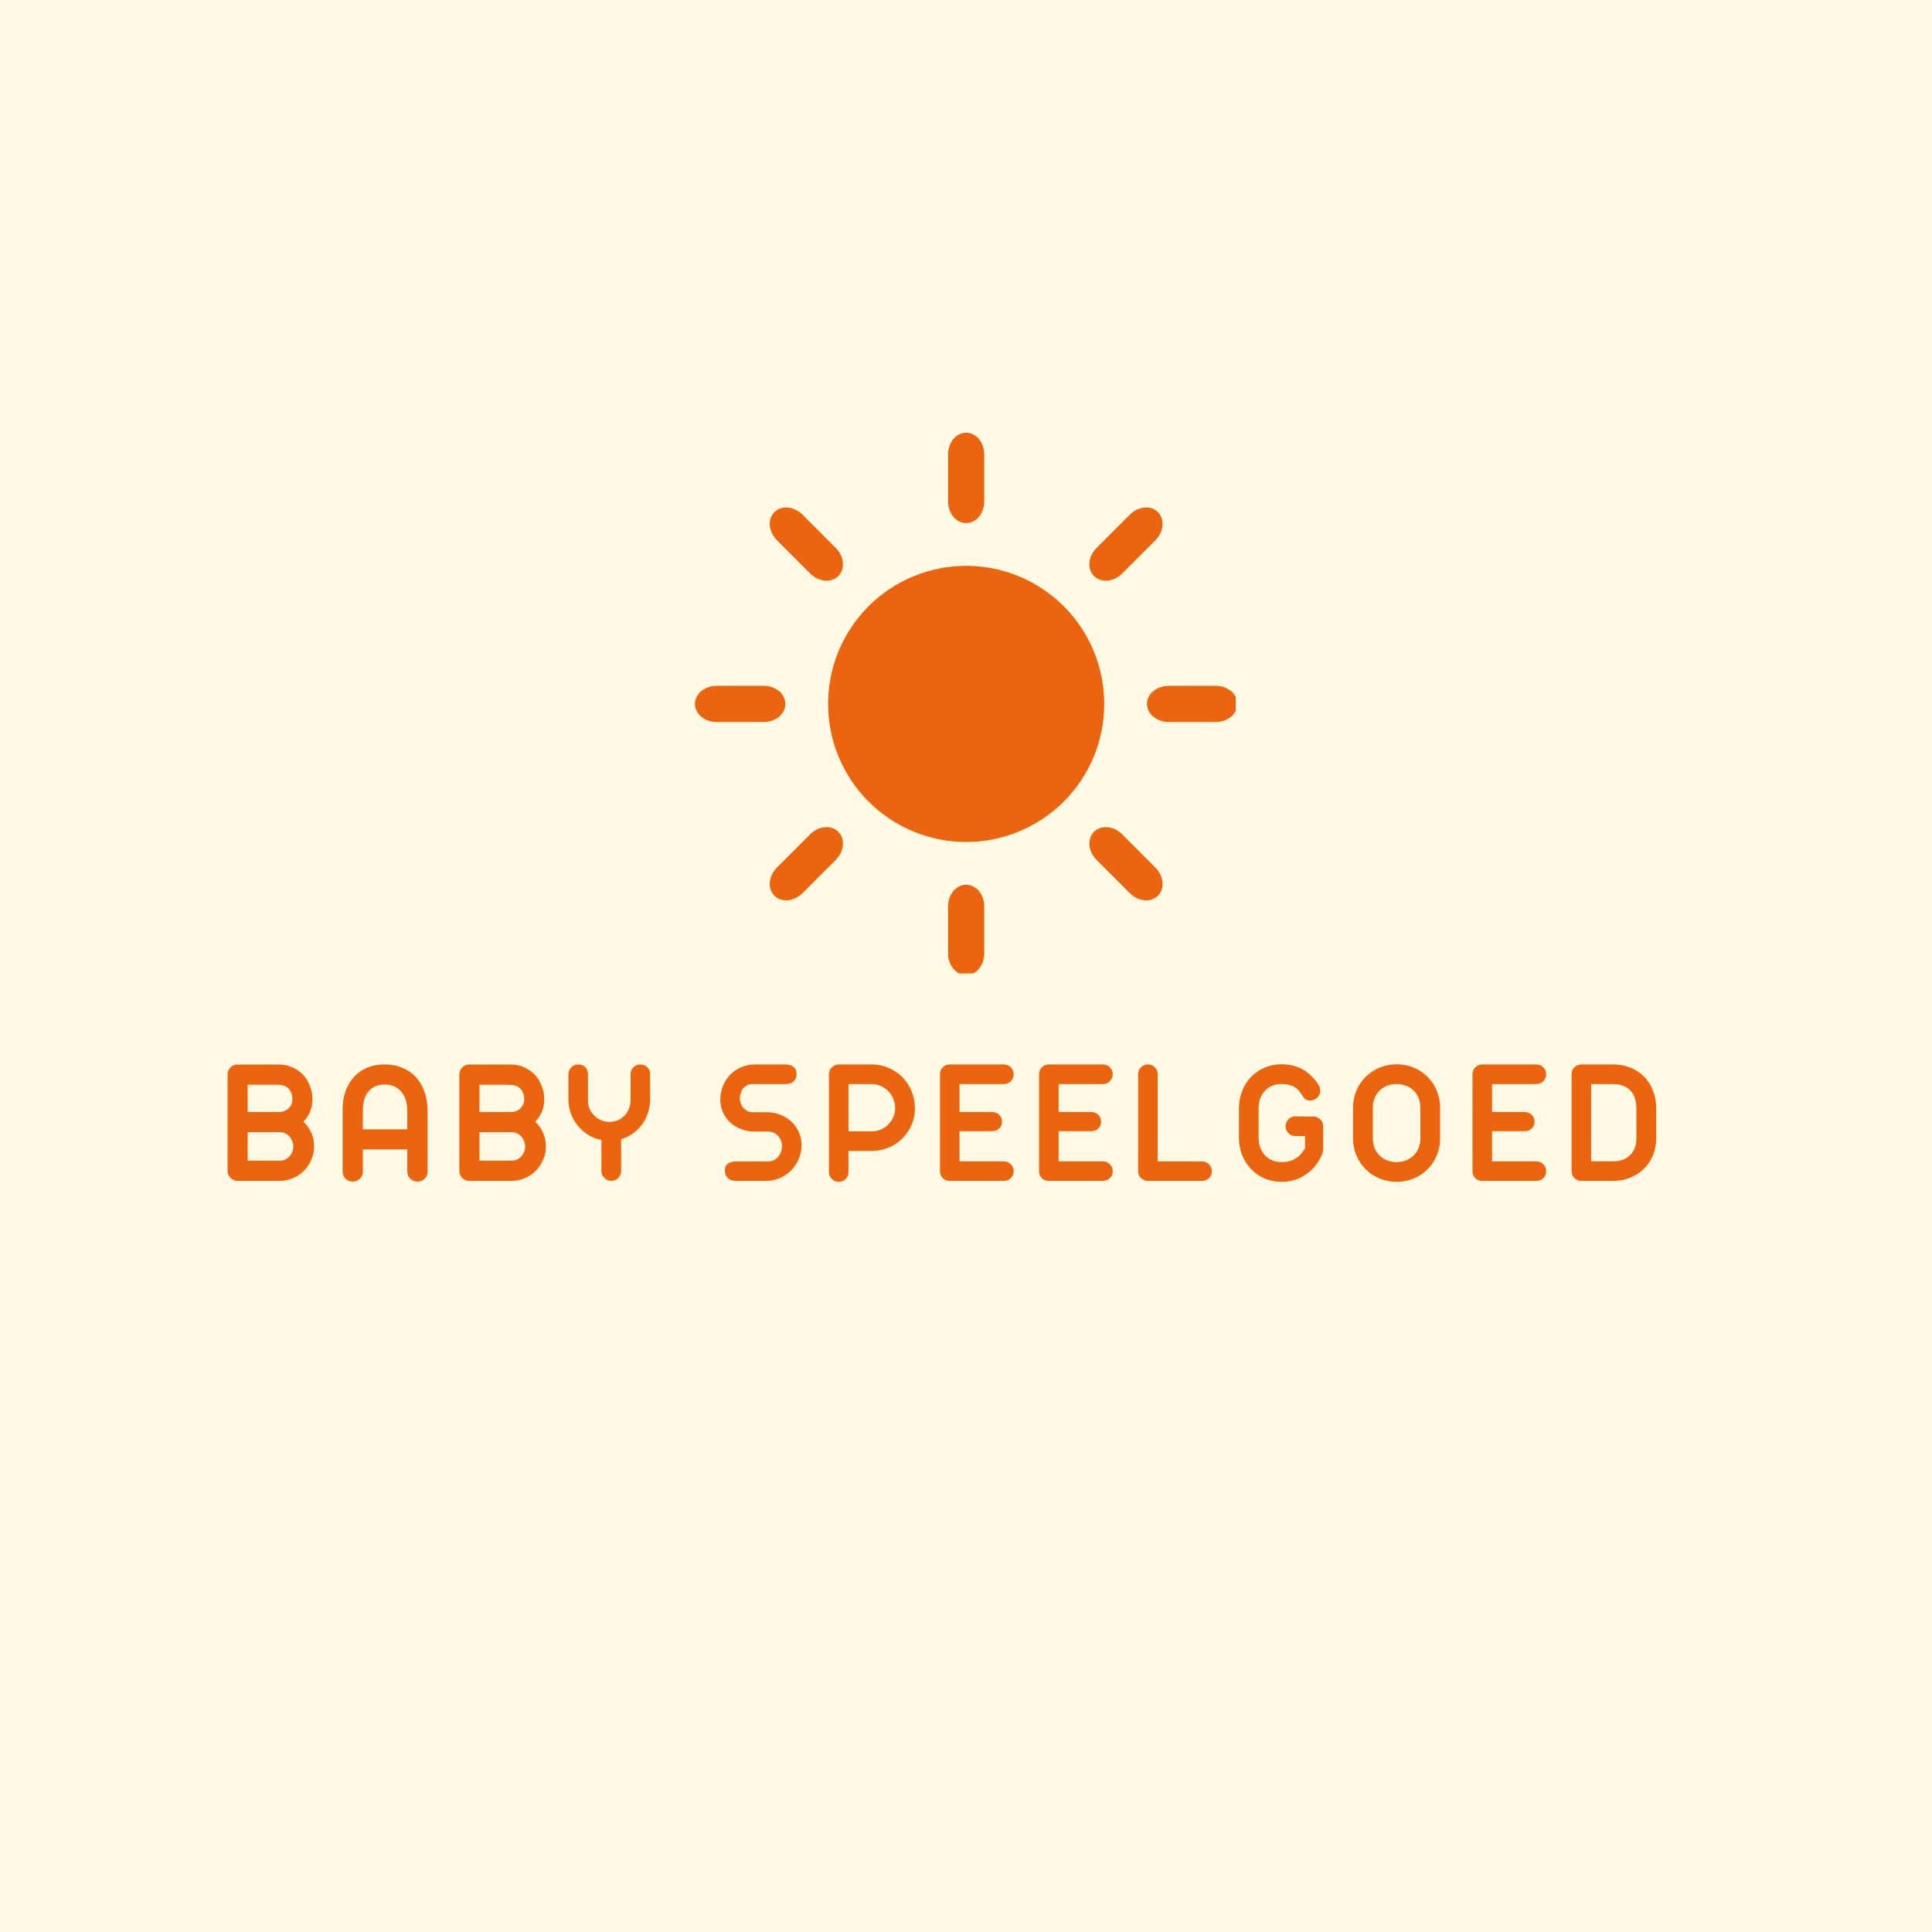 <svg version="1.0" preserveAspectRatio="xMidYMid meet" height="500" viewBox="0 0 375 375" zoomAndPan="magnify" width="500" xmlns:xlink="http://www.w3.org/1999/xlink" xmlns="http://www.w3.org/2000/svg"><defs><g></g><clipPath id="7faa45429c"><path clip-rule="nonzero" d="M 184 83.949 L 192 83.949 L 192 102 L 184 102 Z M 184 83.949"></path></clipPath><clipPath id="88c3551b4c"><path clip-rule="nonzero" d="M 222 133 L 239.852 133 L 239.852 141 L 222 141 Z M 222 133"></path></clipPath><clipPath id="434d9f4d48"><path clip-rule="nonzero" d="M 184 171 L 192 171 L 192 188.949 L 184 188.949 Z M 184 171"></path></clipPath><clipPath id="59e789e59d"><path clip-rule="nonzero" d="M 134.852 133 L 153 133 L 153 141 L 134.852 141 Z M 134.852 133"></path></clipPath></defs><rect fill-opacity="1" height="450" y="-37.5" fill="#ffffff" width="450" x="-37.5"></rect><rect fill-opacity="1" height="450" y="-37.5" fill="#fffbe5" width="450" x="-37.5"></rect><path fill-rule="nonzero" fill-opacity="1" d="M 214.332 136.629 C 214.332 137.508 214.289 138.383 214.203 139.254 C 214.117 140.129 213.988 140.996 213.816 141.855 C 213.645 142.719 213.434 143.57 213.18 144.41 C 212.922 145.25 212.629 146.074 212.293 146.883 C 211.957 147.695 211.582 148.488 211.168 149.262 C 210.754 150.035 210.305 150.789 209.816 151.52 C 209.328 152.246 208.805 152.953 208.25 153.629 C 207.691 154.309 207.105 154.957 206.484 155.578 C 205.863 156.199 205.215 156.789 204.535 157.344 C 203.855 157.902 203.152 158.426 202.422 158.91 C 201.691 159.398 200.941 159.852 200.168 160.266 C 199.391 160.68 198.602 161.051 197.789 161.387 C 196.977 161.723 196.152 162.02 195.312 162.273 C 194.473 162.531 193.621 162.742 192.762 162.914 C 191.902 163.086 191.035 163.215 190.16 163.301 C 189.285 163.387 188.41 163.43 187.531 163.43 C 186.656 163.43 185.781 163.387 184.906 163.301 C 184.031 163.215 183.164 163.086 182.305 162.914 C 181.445 162.742 180.594 162.531 179.754 162.273 C 178.914 162.02 178.09 161.723 177.277 161.387 C 176.465 161.051 175.676 160.68 174.898 160.266 C 174.125 159.852 173.375 159.398 172.645 158.91 C 171.914 158.426 171.211 157.902 170.531 157.344 C 169.852 156.789 169.203 156.199 168.582 155.578 C 167.961 154.957 167.375 154.309 166.816 153.629 C 166.262 152.953 165.738 152.246 165.25 151.52 C 164.762 150.789 164.312 150.035 163.898 149.262 C 163.484 148.488 163.109 147.695 162.773 146.883 C 162.438 146.074 162.141 145.25 161.887 144.41 C 161.633 143.57 161.418 142.719 161.25 141.855 C 161.078 140.996 160.949 140.129 160.863 139.254 C 160.777 138.383 160.734 137.508 160.734 136.629 C 160.734 135.75 160.777 134.875 160.863 134.004 C 160.949 133.129 161.078 132.262 161.25 131.402 C 161.418 130.539 161.633 129.691 161.887 128.848 C 162.141 128.008 162.438 127.184 162.773 126.375 C 163.109 125.562 163.484 124.77 163.898 123.996 C 164.312 123.223 164.762 122.469 165.25 121.738 C 165.738 121.012 166.262 120.305 166.816 119.629 C 167.375 118.949 167.961 118.301 168.582 117.68 C 169.203 117.059 169.852 116.469 170.531 115.914 C 171.211 115.355 171.914 114.832 172.645 114.348 C 173.375 113.859 174.125 113.406 174.898 112.992 C 175.676 112.582 176.465 112.207 177.277 111.871 C 178.09 111.535 178.914 111.238 179.754 110.984 C 180.594 110.73 181.445 110.516 182.305 110.344 C 183.164 110.172 184.031 110.043 184.906 109.957 C 185.781 109.871 186.656 109.828 187.531 109.828 C 188.41 109.828 189.285 109.871 190.16 109.957 C 191.035 110.043 191.902 110.172 192.762 110.344 C 193.621 110.516 194.473 110.73 195.312 110.984 C 196.152 111.238 196.977 111.535 197.789 111.871 C 198.602 112.207 199.391 112.582 200.168 112.992 C 200.941 113.406 201.691 113.859 202.422 114.348 C 203.152 114.832 203.855 115.355 204.535 115.914 C 205.215 116.469 205.863 117.059 206.484 117.68 C 207.105 118.301 207.691 118.949 208.25 119.629 C 208.805 120.305 209.328 121.012 209.816 121.738 C 210.305 122.469 210.754 123.223 211.168 123.996 C 211.582 124.77 211.957 125.562 212.293 126.375 C 212.629 127.184 212.922 128.008 213.18 128.848 C 213.434 129.691 213.645 130.539 213.816 131.402 C 213.988 132.262 214.117 133.129 214.203 134.004 C 214.289 134.875 214.332 135.75 214.332 136.629 Z M 214.332 136.629" fill="#ec640e"></path><g clip-path="url(#7faa45429c)"><path fill-rule="nonzero" fill-opacity="1" d="M 187.531 83.988 C 185.59 83.988 184.023 85.863 184.023 88.199 L 184.023 97.324 C 184.023 99.656 185.59 101.535 187.531 101.535 C 189.477 101.535 191.043 99.656 191.043 97.324 L 191.043 88.199 C 191.043 85.863 189.477 83.988 187.531 83.988 Z M 187.531 83.988" fill="#ec640e"></path></g><path fill-rule="nonzero" fill-opacity="1" d="M 224.758 99.406 C 223.383 98.031 220.949 98.25 219.297 99.902 L 212.844 106.355 C 211.195 108.004 210.973 110.438 212.348 111.812 C 213.723 113.188 216.16 112.965 217.809 111.316 L 224.262 104.863 C 225.91 103.215 226.133 100.781 224.758 99.406 Z M 224.758 99.406" fill="#ec640e"></path><g clip-path="url(#88c3551b4c)"><path fill-rule="nonzero" fill-opacity="1" d="M 240.176 136.629 C 240.176 134.684 238.297 133.121 235.965 133.121 L 226.84 133.121 C 224.508 133.121 222.629 134.684 222.629 136.629 C 222.629 138.574 224.508 140.141 226.84 140.141 L 235.965 140.141 C 238.297 140.141 240.176 138.574 240.176 136.629 Z M 240.176 136.629" fill="#ec640e"></path></g><path fill-rule="nonzero" fill-opacity="1" d="M 224.758 173.855 C 226.133 172.48 225.91 170.043 224.262 168.395 L 217.809 161.941 C 216.16 160.293 213.723 160.07 212.348 161.445 C 210.973 162.82 211.195 165.254 212.844 166.906 L 219.297 173.359 C 220.949 175.008 223.383 175.23 224.758 173.855 Z M 224.758 173.855" fill="#ec640e"></path><g clip-path="url(#434d9f4d48)"><path fill-rule="nonzero" fill-opacity="1" d="M 187.531 189.273 C 189.477 189.273 191.043 187.395 191.043 185.062 L 191.043 175.938 C 191.043 173.602 189.477 171.727 187.531 171.727 C 185.59 171.727 184.023 173.602 184.023 175.938 L 184.023 185.062 C 184.023 187.395 185.59 189.273 187.531 189.273 Z M 187.531 189.273" fill="#ec640e"></path></g><path fill-rule="nonzero" fill-opacity="1" d="M 150.309 173.855 C 151.684 175.23 154.117 175.008 155.77 173.359 L 162.219 166.906 C 163.871 165.254 164.09 162.82 162.715 161.445 C 161.34 160.07 158.906 160.293 157.258 161.941 L 150.805 168.395 C 149.156 170.043 148.934 172.48 150.309 173.855 Z M 150.309 173.855" fill="#ec640e"></path><g clip-path="url(#59e789e59d)"><path fill-rule="nonzero" fill-opacity="1" d="M 134.891 136.629 C 134.891 138.574 136.77 140.141 139.102 140.141 L 148.227 140.141 C 150.559 140.141 152.438 138.574 152.438 136.629 C 152.438 134.684 150.559 133.121 148.227 133.121 L 139.102 133.121 C 136.77 133.121 134.891 134.684 134.891 136.629 Z M 134.891 136.629" fill="#ec640e"></path></g><path fill-rule="nonzero" fill-opacity="1" d="M 150.309 99.406 C 148.934 100.781 149.156 103.215 150.805 104.863 L 157.258 111.316 C 158.906 112.965 161.34 113.188 162.715 111.812 C 164.09 110.438 163.871 108.004 162.219 106.355 L 155.77 99.902 C 154.117 98.25 151.684 98.031 150.309 99.406 Z M 150.309 99.406" fill="#ec640e"></path><g fill-opacity="1" fill="#ec640e"><g transform="translate(42.061, 229.204)"><g><path d="M 12.25 0 L 4.031 0 C 3.508 0 3.062 -0.188 2.688 -0.562 C 2.301 -0.926 2.109 -1.391 2.109 -1.953 L 2.109 -20.703 C 2.129 -21.223 2.32 -21.664 2.688 -22.031 C 3.051 -22.395 3.5 -22.578 4.031 -22.578 L 12.141 -22.578 C 13.004 -22.578 13.832 -22.406 14.625 -22.062 C 15.426 -21.719 16.125 -21.242 16.719 -20.641 C 17.289 -20.047 17.742 -19.32 18.078 -18.469 C 18.422 -17.613 18.594 -16.742 18.594 -15.859 C 18.594 -15.016 18.441 -14.219 18.141 -13.469 C 17.836 -12.727 17.406 -12.066 16.844 -11.484 C 17.508 -10.848 18.02 -10.125 18.375 -9.312 C 18.727 -8.5 18.906 -7.617 18.906 -6.672 C 18.906 -5.766 18.727 -4.906 18.375 -4.094 C 18.031 -3.281 17.551 -2.566 16.938 -1.953 C 16.32 -1.336 15.609 -0.859 14.797 -0.516 C 13.984 -0.172 13.133 0 12.25 0 Z M 6.016 -13.359 L 12.25 -13.359 C 12.582 -13.367 12.898 -13.441 13.203 -13.578 C 13.516 -13.711 13.785 -13.895 14.016 -14.125 C 14.473 -14.594 14.703 -15.172 14.703 -15.859 C 14.703 -16.266 14.625 -16.664 14.469 -17.062 C 14.32 -17.457 14.125 -17.766 13.875 -17.984 C 13.344 -18.43 12.676 -18.656 11.875 -18.656 L 6.016 -18.656 Z M 6.016 -3.922 L 12.25 -3.922 C 12.977 -3.922 13.598 -4.191 14.109 -4.734 C 14.348 -4.984 14.535 -5.273 14.672 -5.609 C 14.805 -5.953 14.875 -6.305 14.875 -6.672 C 14.875 -7.035 14.805 -7.383 14.672 -7.719 C 14.535 -8.062 14.348 -8.363 14.109 -8.625 C 13.586 -9.176 12.969 -9.453 12.25 -9.453 L 6.016 -9.453 Z M 6.016 -3.922"></path></g></g></g><g fill-opacity="1" fill="#ec640e"><g transform="translate(64.368, 229.204)"><g><path d="M 4.094 0.141 C 3.539 0.141 3.082 -0.039 2.719 -0.406 C 2.332 -0.758 2.141 -1.219 2.141 -1.781 L 2.141 -13.891 C 2.141 -15.117 2.316 -16.258 2.672 -17.312 C 3.035 -18.375 3.566 -19.297 4.266 -20.078 C 4.961 -20.879 5.816 -21.5 6.828 -21.938 C 7.848 -22.375 8.992 -22.594 10.266 -22.594 C 11.535 -22.594 12.691 -22.375 13.734 -21.938 C 14.785 -21.5 15.676 -20.879 16.406 -20.078 C 17.125 -19.285 17.672 -18.332 18.047 -17.219 C 18.43 -16.113 18.625 -14.898 18.625 -13.578 L 18.625 -1.781 C 18.625 -1.238 18.438 -0.781 18.062 -0.406 C 17.664 -0.039 17.203 0.141 16.672 0.141 C 16.141 0.141 15.676 -0.039 15.281 -0.406 C 14.883 -0.758 14.688 -1.219 14.688 -1.781 L 14.688 -6.109 L 6.062 -6.109 L 6.062 -1.781 C 6.062 -1.219 5.863 -0.758 5.469 -0.406 C 5.07 -0.039 4.613 0.141 4.094 0.141 Z M 6.062 -10 L 14.688 -10 L 14.688 -13.562 C 14.688 -15.133 14.301 -16.379 13.531 -17.297 C 12.727 -18.234 11.664 -18.703 10.344 -18.703 C 8.988 -18.703 7.938 -18.266 7.188 -17.391 C 6.438 -16.523 6.062 -15.266 6.062 -13.609 Z M 6.062 -10"></path></g></g></g><g fill-opacity="1" fill="#ec640e"><g transform="translate(87.051, 229.204)"><g><path d="M 12.25 0 L 4.031 0 C 3.508 0 3.062 -0.188 2.688 -0.562 C 2.301 -0.926 2.109 -1.391 2.109 -1.953 L 2.109 -20.703 C 2.129 -21.223 2.32 -21.664 2.688 -22.031 C 3.051 -22.395 3.5 -22.578 4.031 -22.578 L 12.141 -22.578 C 13.004 -22.578 13.832 -22.406 14.625 -22.062 C 15.426 -21.719 16.125 -21.242 16.719 -20.641 C 17.289 -20.047 17.742 -19.32 18.078 -18.469 C 18.422 -17.613 18.594 -16.742 18.594 -15.859 C 18.594 -15.016 18.441 -14.219 18.141 -13.469 C 17.836 -12.727 17.406 -12.066 16.844 -11.484 C 17.508 -10.848 18.02 -10.125 18.375 -9.312 C 18.727 -8.5 18.906 -7.617 18.906 -6.672 C 18.906 -5.766 18.727 -4.906 18.375 -4.094 C 18.031 -3.281 17.551 -2.566 16.938 -1.953 C 16.32 -1.336 15.609 -0.859 14.797 -0.516 C 13.984 -0.172 13.133 0 12.25 0 Z M 6.016 -13.359 L 12.25 -13.359 C 12.582 -13.367 12.898 -13.441 13.203 -13.578 C 13.516 -13.711 13.785 -13.895 14.016 -14.125 C 14.473 -14.594 14.703 -15.172 14.703 -15.859 C 14.703 -16.266 14.625 -16.664 14.469 -17.062 C 14.32 -17.457 14.125 -17.766 13.875 -17.984 C 13.344 -18.43 12.676 -18.656 11.875 -18.656 L 6.016 -18.656 Z M 6.016 -3.922 L 12.25 -3.922 C 12.977 -3.922 13.598 -4.191 14.109 -4.734 C 14.348 -4.984 14.535 -5.273 14.672 -5.609 C 14.805 -5.953 14.875 -6.305 14.875 -6.672 C 14.875 -7.035 14.805 -7.383 14.672 -7.719 C 14.535 -8.062 14.348 -8.363 14.109 -8.625 C 13.586 -9.176 12.969 -9.453 12.25 -9.453 L 6.016 -9.453 Z M 6.016 -3.922"></path></g></g></g><g fill-opacity="1" fill="#ec640e"><g transform="translate(109.358, 229.204)"><g><path d="M 9.312 0 C 8.77 0 8.316 -0.188 7.953 -0.562 C 7.566 -0.914 7.375 -1.375 7.375 -1.938 L 7.375 -7.938 C 6.469 -8.102 5.617 -8.426 4.828 -8.906 C 4.047 -9.395 3.363 -10 2.781 -10.719 C 2.227 -11.406 1.801 -12.145 1.5 -12.938 C 1.195 -13.738 1.02 -14.555 0.969 -15.391 L 0.969 -20.719 C 0.969 -21.227 1.16 -21.672 1.547 -22.047 C 1.91 -22.41 2.359 -22.594 2.891 -22.594 C 3.441 -22.594 3.891 -22.414 4.234 -22.062 C 4.586 -21.707 4.766 -21.258 4.766 -20.719 L 4.766 -15.547 C 4.766 -14.984 4.875 -14.453 5.094 -13.953 C 5.312 -13.461 5.613 -13.031 6 -12.656 C 6.383 -12.27 6.832 -11.969 7.344 -11.75 C 7.852 -11.539 8.391 -11.438 8.953 -11.438 C 9.516 -11.438 10.047 -11.539 10.547 -11.75 C 11.047 -11.969 11.484 -12.27 11.859 -12.656 C 12.234 -13.039 12.52 -13.488 12.719 -14 C 12.926 -14.508 13.031 -15.047 13.031 -15.609 L 13.031 -20.719 C 13.031 -21.227 13.219 -21.672 13.594 -22.047 C 13.957 -22.41 14.41 -22.594 14.953 -22.594 C 15.492 -22.594 15.941 -22.414 16.297 -22.062 C 16.648 -21.707 16.828 -21.258 16.828 -20.719 L 16.828 -15.844 C 16.828 -14.926 16.691 -14.051 16.422 -13.219 C 16.16 -12.383 15.781 -11.629 15.281 -10.953 C 14.77 -10.266 14.164 -9.676 13.469 -9.188 C 12.781 -8.695 12.023 -8.332 11.203 -8.094 L 11.203 -1.938 C 11.203 -1.395 11.016 -0.938 10.641 -0.562 C 10.285 -0.188 9.844 0 9.312 0 Z M 9.312 0"></path></g></g></g><g fill-opacity="1" fill="#ec640e"><g transform="translate(129.083, 229.204)"><g></g></g></g><g fill-opacity="1" fill="#ec640e"><g transform="translate(138.891, 229.204)"><g><path d="M 9.875 0 L 4 0 C 3.312 0 2.77 -0.18 2.375 -0.547 C 1.988 -0.922 1.797 -1.41 1.797 -2.016 C 1.797 -2.586 1.984 -3.02 2.359 -3.312 C 2.742 -3.613 3.289 -3.766 4 -3.766 L 10.375 -3.766 C 10.656 -3.766 10.941 -3.832 11.234 -3.969 C 11.535 -4.113 11.812 -4.312 12.062 -4.562 C 12.312 -4.844 12.508 -5.164 12.656 -5.531 C 12.812 -5.895 12.891 -6.285 12.891 -6.703 C 12.891 -7.535 12.602 -8.242 12.031 -8.828 C 11.789 -9.066 11.52 -9.25 11.219 -9.375 C 10.914 -9.5 10.617 -9.562 10.328 -9.562 L 7.625 -9.562 C 6.719 -9.562 5.852 -9.711 5.031 -10.016 C 4.219 -10.316 3.504 -10.742 2.891 -11.297 C 2.266 -11.848 1.781 -12.508 1.438 -13.281 C 1.094 -14.051 0.922 -14.883 0.922 -15.781 C 0.922 -16.695 1.098 -17.586 1.453 -18.453 C 1.805 -19.316 2.285 -20.051 2.891 -20.656 C 3.504 -21.258 4.219 -21.734 5.031 -22.078 C 5.852 -22.422 6.719 -22.594 7.625 -22.594 L 13.484 -22.594 C 14.191 -22.594 14.738 -22.438 15.125 -22.125 C 15.52 -21.812 15.719 -21.352 15.719 -20.75 C 15.719 -20.113 15.52 -19.625 15.125 -19.281 C 14.738 -18.945 14.191 -18.781 13.484 -18.781 L 6.969 -18.781 C 6.688 -18.77 6.414 -18.703 6.156 -18.578 C 5.895 -18.453 5.66 -18.281 5.453 -18.062 C 5.234 -17.832 5.055 -17.531 4.922 -17.156 C 4.785 -16.781 4.719 -16.406 4.719 -16.031 C 4.719 -15.258 4.973 -14.609 5.484 -14.078 C 5.961 -13.578 6.484 -13.328 7.047 -13.328 L 9.875 -13.328 C 10.789 -13.328 11.664 -13.172 12.5 -12.859 C 13.344 -12.547 14.07 -12.102 14.688 -11.531 C 15.32 -10.945 15.812 -10.258 16.156 -9.469 C 16.508 -8.676 16.688 -7.828 16.688 -6.922 C 16.688 -5.992 16.508 -5.113 16.156 -4.281 C 15.812 -3.445 15.32 -2.703 14.688 -2.047 C 14.062 -1.41 13.328 -0.91 12.484 -0.547 C 11.648 -0.18 10.781 0 9.875 0 Z M 9.875 0"></path></g></g></g><g fill-opacity="1" fill="#ec640e"><g transform="translate(158.616, 229.204)"><g><path d="M 4.172 0.172 C 3.648 0.172 3.207 -0.008 2.844 -0.375 C 2.469 -0.738 2.281 -1.176 2.281 -1.688 L 2.281 -20.703 C 2.281 -20.941 2.328 -21.18 2.422 -21.422 C 2.523 -21.66 2.664 -21.863 2.844 -22.031 C 3.219 -22.406 3.66 -22.594 4.172 -22.594 L 10.578 -22.594 C 11.711 -22.594 12.789 -22.379 13.812 -21.953 C 14.832 -21.523 15.727 -20.93 16.5 -20.172 C 17.27 -19.41 17.875 -18.492 18.312 -17.422 C 18.75 -16.348 18.969 -15.234 18.969 -14.078 C 18.969 -12.953 18.754 -11.883 18.328 -10.875 C 17.898 -9.875 17.301 -8.992 16.531 -8.234 C 15.75 -7.461 14.848 -6.863 13.828 -6.438 C 12.805 -6.02 11.723 -5.812 10.578 -5.812 L 6.078 -5.812 L 6.078 -1.688 C 6.078 -1.156 5.895 -0.719 5.531 -0.375 C 5.164 -0.008 4.711 0.172 4.172 0.172 Z M 6.078 -9.609 L 10.625 -9.609 C 11.238 -9.609 11.82 -9.727 12.375 -9.969 C 12.926 -10.207 13.414 -10.547 13.844 -10.984 C 14.25 -11.398 14.566 -11.875 14.797 -12.406 C 15.023 -12.945 15.141 -13.504 15.141 -14.078 C 15.141 -14.672 15.02 -15.27 14.781 -15.875 C 14.551 -16.477 14.234 -16.984 13.828 -17.391 C 13.398 -17.828 12.91 -18.164 12.359 -18.406 C 11.816 -18.656 11.242 -18.781 10.641 -18.781 L 6.078 -18.781 Z M 6.078 -9.609"></path></g></g></g><g fill-opacity="1" fill="#ec640e"><g transform="translate(180.171, 229.204)"><g><path d="M 14.688 0 L 4.031 0 C 3.52 -0.039 3.098 -0.234 2.766 -0.578 C 2.441 -0.93 2.281 -1.363 2.281 -1.875 L 2.281 -20.703 C 2.281 -21.234 2.461 -21.68 2.828 -22.047 C 3.191 -22.41 3.645 -22.594 4.188 -22.594 L 14.688 -22.594 C 15.207 -22.594 15.656 -22.406 16.031 -22.031 C 16.395 -21.664 16.578 -21.223 16.578 -20.703 C 16.578 -20.16 16.395 -19.707 16.031 -19.344 C 15.656 -18.969 15.207 -18.781 14.688 -18.781 L 6.078 -18.781 L 6.078 -13.359 L 12.438 -13.359 C 12.969 -13.359 13.414 -13.176 13.781 -12.812 C 14.145 -12.445 14.328 -12.004 14.328 -11.484 C 14.328 -10.953 14.145 -10.516 13.781 -10.172 C 13.426 -9.816 12.977 -9.641 12.438 -9.641 L 6.078 -9.641 L 6.078 -3.781 L 14.688 -3.781 C 15.207 -3.781 15.656 -3.594 16.031 -3.219 C 16.395 -2.852 16.578 -2.406 16.578 -1.875 C 16.578 -1.332 16.395 -0.891 16.031 -0.547 C 15.664 -0.18 15.219 0 14.688 0 Z M 14.688 0"></path></g></g></g><g fill-opacity="1" fill="#ec640e"><g transform="translate(199.4, 229.204)"><g><path d="M 14.688 0 L 4.031 0 C 3.52 -0.039 3.098 -0.234 2.766 -0.578 C 2.441 -0.93 2.281 -1.363 2.281 -1.875 L 2.281 -20.703 C 2.281 -21.234 2.461 -21.68 2.828 -22.047 C 3.191 -22.41 3.645 -22.594 4.188 -22.594 L 14.688 -22.594 C 15.207 -22.594 15.656 -22.406 16.031 -22.031 C 16.395 -21.664 16.578 -21.223 16.578 -20.703 C 16.578 -20.16 16.395 -19.707 16.031 -19.344 C 15.656 -18.969 15.207 -18.781 14.688 -18.781 L 6.078 -18.781 L 6.078 -13.359 L 12.438 -13.359 C 12.969 -13.359 13.414 -13.176 13.781 -12.812 C 14.145 -12.445 14.328 -12.004 14.328 -11.484 C 14.328 -10.953 14.145 -10.516 13.781 -10.172 C 13.426 -9.816 12.977 -9.641 12.438 -9.641 L 6.078 -9.641 L 6.078 -3.781 L 14.688 -3.781 C 15.207 -3.781 15.656 -3.594 16.031 -3.219 C 16.395 -2.852 16.578 -2.406 16.578 -1.875 C 16.578 -1.332 16.395 -0.891 16.031 -0.547 C 15.664 -0.18 15.219 0 14.688 0 Z M 14.688 0"></path></g></g></g><g fill-opacity="1" fill="#ec640e"><g transform="translate(218.629, 229.204)"><g><path d="M 14.688 0 L 4.094 0 C 3.852 0 3.617 -0.051 3.391 -0.156 C 3.172 -0.258 2.977 -0.395 2.812 -0.562 C 2.457 -0.926 2.281 -1.359 2.281 -1.859 L 2.281 -20.719 C 2.281 -21.227 2.469 -21.672 2.844 -22.047 C 3.207 -22.41 3.648 -22.594 4.172 -22.594 C 4.711 -22.594 5.164 -22.41 5.531 -22.047 C 5.895 -21.68 6.078 -21.238 6.078 -20.719 L 6.078 -3.781 L 14.688 -3.766 C 15.227 -3.766 15.68 -3.582 16.047 -3.219 C 16.41 -2.852 16.594 -2.406 16.594 -1.875 C 16.594 -1.332 16.41 -0.883 16.047 -0.531 C 15.691 -0.176 15.238 0 14.688 0 Z M 14.688 0"></path></g></g></g><g fill-opacity="1" fill="#ec640e"><g transform="translate(238.372, 229.204)"><g><path d="M 10.406 0.188 C 9.25 0.188 8.164 -0.02 7.156 -0.438 C 6.145 -0.863 5.266 -1.461 4.516 -2.234 C 3.754 -3.016 3.16 -3.93 2.734 -4.984 C 2.316 -6.035 2.109 -7.164 2.109 -8.375 L 2.109 -14.062 C 2.109 -15.27 2.316 -16.398 2.734 -17.453 C 3.148 -18.504 3.734 -19.422 4.484 -20.203 C 5.234 -20.973 6.109 -21.566 7.109 -21.984 C 8.117 -22.41 9.195 -22.625 10.344 -22.625 C 12.031 -22.625 13.516 -22.234 14.797 -21.453 C 15.297 -21.129 15.77 -20.738 16.219 -20.281 C 16.676 -19.832 17.102 -19.305 17.5 -18.703 C 17.75 -18.348 17.875 -17.938 17.875 -17.469 C 17.875 -16.969 17.691 -16.535 17.328 -16.172 C 17.16 -15.992 16.953 -15.852 16.703 -15.75 C 16.453 -15.645 16.191 -15.594 15.922 -15.594 C 15.641 -15.594 15.379 -15.648 15.141 -15.766 C 14.91 -15.879 14.727 -16.051 14.594 -16.281 C 14.332 -16.719 14.082 -17.082 13.844 -17.375 C 13.613 -17.664 13.348 -17.91 13.047 -18.109 C 12.41 -18.566 11.508 -18.797 10.344 -18.797 C 9.719 -18.797 9.133 -18.688 8.594 -18.469 C 8.051 -18.258 7.586 -17.945 7.203 -17.531 C 6.785 -17.113 6.469 -16.609 6.25 -16.016 C 6.031 -15.43 5.922 -14.789 5.922 -14.094 L 5.922 -8.344 C 5.922 -7.633 6.035 -6.988 6.266 -6.406 C 6.492 -5.832 6.812 -5.332 7.219 -4.906 C 8.039 -4.062 9.102 -3.641 10.406 -3.641 C 11.539 -3.641 12.488 -3.906 13.25 -4.438 C 13.582 -4.645 13.879 -4.906 14.141 -5.219 C 14.41 -5.539 14.676 -5.91 14.938 -6.328 L 14.938 -8.703 L 13.016 -8.703 C 12.504 -8.703 12.066 -8.891 11.703 -9.266 C 11.336 -9.629 11.156 -10.082 11.156 -10.625 C 11.156 -11.113 11.336 -11.555 11.703 -11.953 C 12.066 -12.328 12.504 -12.516 13.016 -12.516 L 16.547 -12.484 C 17.047 -12.484 17.492 -12.301 17.891 -11.938 C 18.066 -11.77 18.203 -11.566 18.297 -11.328 C 18.398 -11.098 18.453 -10.863 18.453 -10.625 L 18.453 -6.562 C 18.453 -6.312 18.438 -6.051 18.406 -5.781 C 18.375 -5.5 18.316 -5.27 18.234 -5.094 C 17.461 -3.383 16.406 -2.094 15.062 -1.219 C 14.395 -0.758 13.664 -0.41 12.875 -0.172 C 12.082 0.066 11.258 0.188 10.406 0.188 Z M 10.406 0.188"></path></g></g></g><g fill-opacity="1" fill="#ec640e"><g transform="translate(260.559, 229.204)"><g><path d="M 10.516 0.188 C 9.379 0.188 8.297 -0.02 7.266 -0.438 C 6.242 -0.852 5.344 -1.441 4.562 -2.203 C 3.781 -2.984 3.164 -3.891 2.719 -4.922 C 2.281 -5.953 2.062 -7.07 2.062 -8.281 L 2.062 -14.156 C 2.062 -15.363 2.281 -16.484 2.719 -17.516 C 3.164 -18.555 3.781 -19.461 4.562 -20.234 C 5.344 -20.992 6.242 -21.582 7.266 -22 C 8.297 -22.414 9.379 -22.625 10.516 -22.625 C 11.66 -22.625 12.75 -22.414 13.781 -22 C 14.812 -21.582 15.711 -20.992 16.484 -20.234 C 17.273 -19.473 17.883 -18.57 18.312 -17.531 C 18.75 -16.488 18.969 -15.363 18.969 -14.156 L 18.969 -8.281 C 18.969 -7.07 18.75 -5.945 18.312 -4.906 C 17.883 -3.875 17.273 -2.973 16.484 -2.203 C 15.711 -1.441 14.812 -0.852 13.781 -0.438 C 12.75 -0.02 11.66 0.188 10.516 0.188 Z M 10.516 -3.641 C 11.141 -3.641 11.734 -3.742 12.297 -3.953 C 12.859 -4.172 13.348 -4.477 13.766 -4.875 C 14.203 -5.281 14.539 -5.77 14.781 -6.344 C 15.02 -6.914 15.141 -7.555 15.141 -8.266 L 15.141 -14.188 C 15.141 -14.883 15.02 -15.52 14.781 -16.094 C 14.539 -16.676 14.203 -17.172 13.766 -17.578 C 13.348 -17.973 12.859 -18.273 12.297 -18.484 C 11.734 -18.691 11.141 -18.797 10.516 -18.797 C 9.891 -18.797 9.297 -18.691 8.734 -18.484 C 8.18 -18.273 7.691 -17.973 7.266 -17.578 C 6.836 -17.172 6.504 -16.676 6.266 -16.094 C 6.023 -15.52 5.906 -14.883 5.906 -14.188 L 5.906 -8.266 C 5.906 -7.555 6.023 -6.914 6.266 -6.344 C 6.504 -5.77 6.836 -5.281 7.266 -4.875 C 7.691 -4.477 8.18 -4.172 8.734 -3.953 C 9.297 -3.742 9.891 -3.641 10.516 -3.641 Z M 10.516 -3.641"></path></g></g></g><g fill-opacity="1" fill="#ec640e"><g transform="translate(283.532, 229.204)"><g><path d="M 14.688 0 L 4.031 0 C 3.52 -0.039 3.098 -0.234 2.766 -0.578 C 2.441 -0.93 2.281 -1.363 2.281 -1.875 L 2.281 -20.703 C 2.281 -21.234 2.461 -21.68 2.828 -22.047 C 3.191 -22.41 3.645 -22.594 4.188 -22.594 L 14.688 -22.594 C 15.207 -22.594 15.656 -22.406 16.031 -22.031 C 16.395 -21.664 16.578 -21.223 16.578 -20.703 C 16.578 -20.16 16.395 -19.707 16.031 -19.344 C 15.656 -18.969 15.207 -18.781 14.688 -18.781 L 6.078 -18.781 L 6.078 -13.359 L 12.438 -13.359 C 12.969 -13.359 13.414 -13.176 13.781 -12.812 C 14.145 -12.445 14.328 -12.004 14.328 -11.484 C 14.328 -10.953 14.145 -10.516 13.781 -10.172 C 13.426 -9.816 12.977 -9.641 12.438 -9.641 L 6.078 -9.641 L 6.078 -3.781 L 14.688 -3.781 C 15.207 -3.781 15.656 -3.594 16.031 -3.219 C 16.395 -2.852 16.578 -2.406 16.578 -1.875 C 16.578 -1.332 16.395 -0.891 16.031 -0.547 C 15.664 -0.18 15.219 0 14.688 0 Z M 14.688 0"></path></g></g></g><g fill-opacity="1" fill="#ec640e"><g transform="translate(302.761, 229.204)"><g><path d="M 10.406 0 L 4.172 0 C 3.648 0 3.207 -0.18 2.844 -0.547 C 2.469 -0.91 2.281 -1.348 2.281 -1.859 L 2.281 -20.734 C 2.281 -21.242 2.469 -21.688 2.844 -22.062 C 3.207 -22.414 3.648 -22.594 4.172 -22.594 L 10.406 -22.594 C 11.539 -22.594 12.613 -22.395 13.625 -22 C 14.633 -21.613 15.52 -21.055 16.281 -20.328 C 17.031 -19.578 17.617 -18.664 18.047 -17.594 C 18.484 -16.531 18.703 -15.383 18.703 -14.156 L 18.703 -8.281 C 18.703 -7.07 18.488 -5.957 18.062 -4.938 C 17.645 -3.914 17.051 -3.035 16.281 -2.297 C 15.52 -1.566 14.633 -1 13.625 -0.594 C 12.613 -0.195 11.539 0 10.406 0 Z M 6.078 -3.797 L 10.406 -3.797 C 11.031 -3.797 11.613 -3.891 12.156 -4.078 C 12.695 -4.266 13.164 -4.547 13.562 -4.922 C 14.426 -5.723 14.859 -6.836 14.859 -8.266 L 14.859 -14.188 C 14.859 -14.895 14.742 -15.555 14.516 -16.172 C 14.297 -16.797 13.977 -17.297 13.562 -17.672 C 13.164 -18.035 12.695 -18.312 12.156 -18.5 C 11.613 -18.688 11.031 -18.781 10.406 -18.781 L 6.078 -18.781 Z M 6.078 -3.797"></path></g></g></g><g fill-opacity="1" fill="#ec640e"><g transform="translate(325.045, 229.204)"><g></g></g></g></svg>